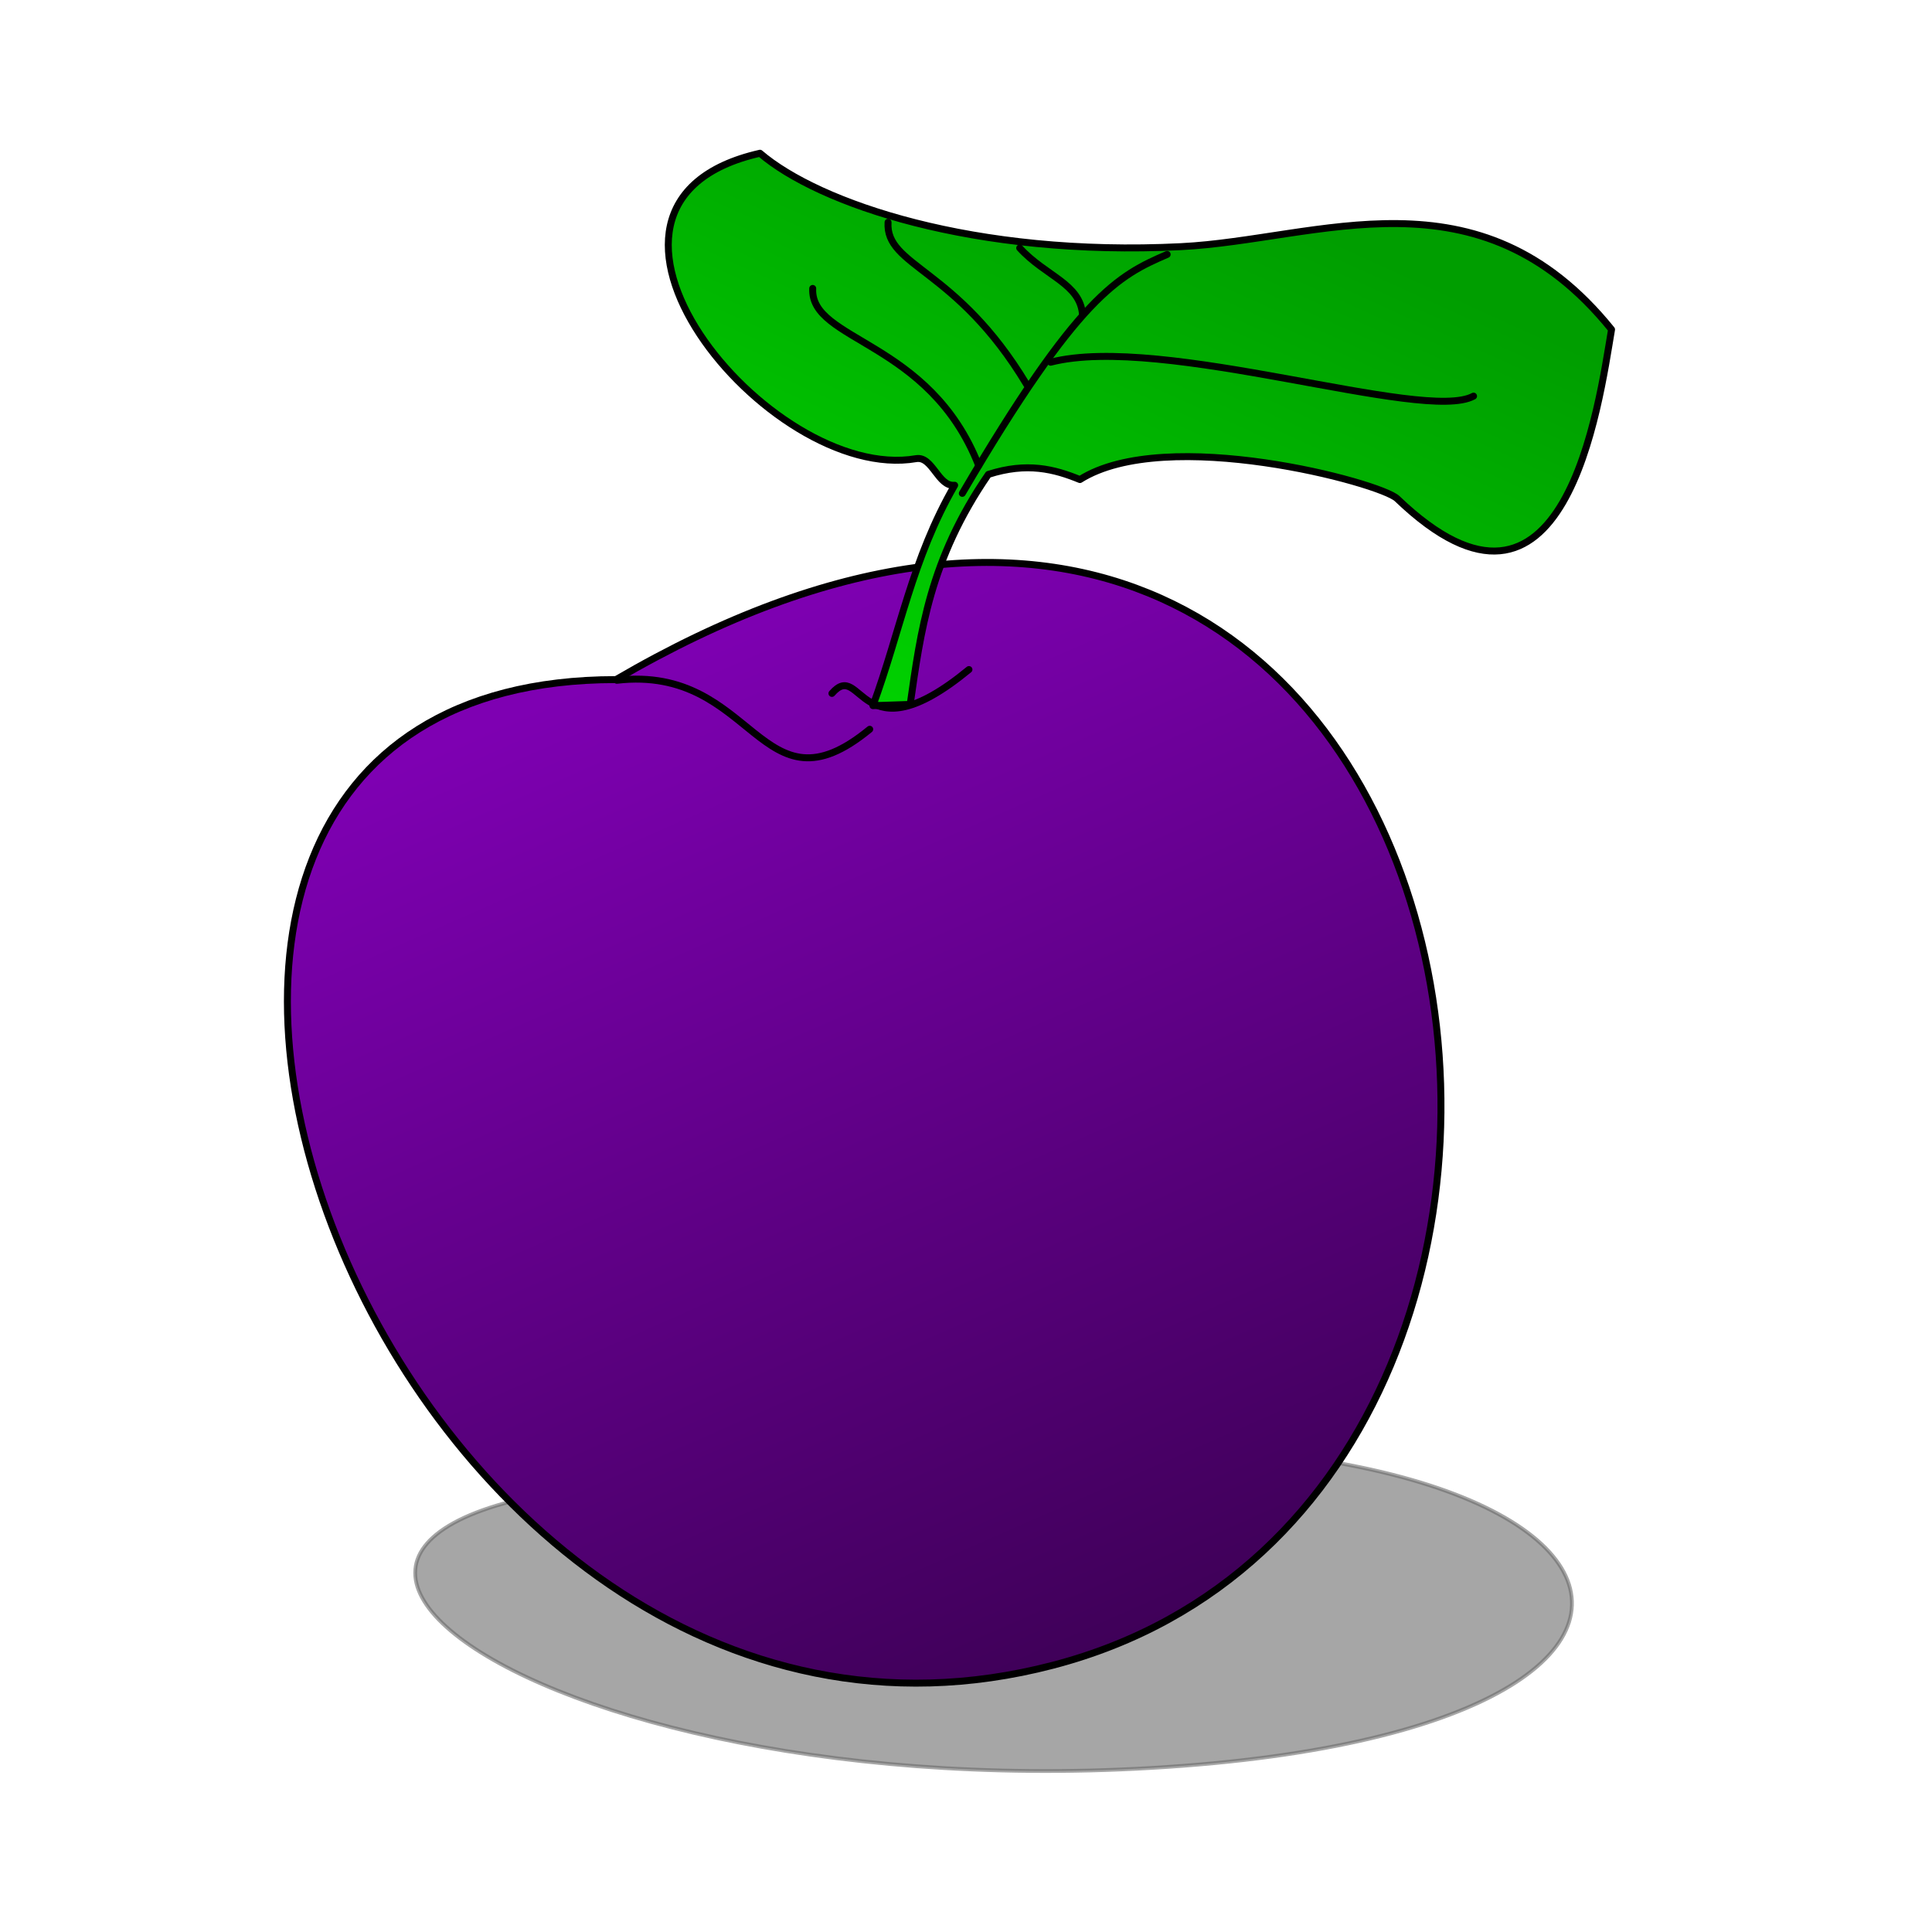 <?xml version="1.0" encoding="UTF-8"?>
<svg version="1.1" viewBox="0 0 361.88 361.88" xmlns="http://www.w3.org/2000/svg">
<defs>
<filter id="c" x="-.114" y="-.405" width="1.228" height="1.81" color-interpolation-filters="sRGB">
<feGaussianBlur stdDeviation="10.303"/>
</filter>
<linearGradient id="a" x1="373" x2="244.24" y1="591.37" y2="298.85" gradientTransform="matrix(.651 0 0 .651 77.466 -71.562)" gradientUnits="userSpaceOnUse">
<stop stop-color="#3e0057" offset="0"/>
<stop stop-color="#7e00b2" offset="1"/>
</linearGradient>
<linearGradient id="b" x1="321.97" x2="395.02" y1="310.15" y2="149.22" gradientTransform="matrix(.651 0 0 .651 77.466 -71.562)" gradientUnits="userSpaceOnUse">
<stop stop-color="#00d100" offset="0"/>
<stop stop-color="#009e00" offset="1"/>
</linearGradient>
</defs>
<g transform="translate(-179.06 -127.14)">
<g transform="translate(50.786 89.603)">
<rect x="128.27" y="37.533" width="361.88" height="361.88" fill="none"/>
<g transform="translate(7.143 40)" stroke="#000" stroke-linejoin="round">
<path d="m260.62 274.63c164.71-27.886 207.81 44.152 82.074 53.661-125.74 9.509-205.62-53.653-82.074-53.661z" filter="url(#c)" opacity=".591" stroke-linecap="square" stroke-width=".703"/>
<path d="m236.51 124.83c164.26-95.945 207.24 151.9 81.85 184.62s-205.05-184.59-81.85-184.62z" fill="url(#a)" stroke-linecap="square" stroke-width="1.302"/>
<path d="m263.48 26.239c10.99 9.423 40.132 19.429 78.862 17.498 25.83-1.288 55.694-15.403 80.647 15.52-2.366 13.934-8.627 61.921-40.158 31.682-3.124-2.996-43.309-13.775-59.422-3.576-4.781-1.958-9.917-3.296-17.148-0.966-10.998 15.991-12.703 29.504-14.646 43.081l-6.976 0.233c5.074-13.761 7.351-27.522 15.307-41.284-3.099 0.329-4.15-5.511-7.226-4.982-27.569 4.741-70.691-47.806-29.24-57.206z" fill="url(#b)" stroke-linecap="round" stroke-width="1.302"/>
<g fill="none" stroke-linecap="round" stroke-width="1.302">
<path d="m339.75 45.191c-9.16 3.953-16.633 7.694-38.37 44.759"/>
<path d="m287.47 39.173c-0.504 8.336 12.803 8.462 25.973 30.396"/>
<path d="m312.13 43.99c4.844 5.313 11.389 6.668 11.771 12.558"/>
<path d="m273.36 51.563c-0.504 9.964 21.871 9.618 31.089 33.18"/>
<path d="m397.14 71.733c-9.26 5.08-58.15-11.774-79.22-6.349"/>
</g>
<path d="m236.67 124.96c25.953-2.983 26.735 26.154 47.366 9.175" fill="none" stroke-linecap="round" stroke-width="1.302"/>
<path d="m276.96 127.42c5.729-6.6 5.032 12.507 25.663-4.471" fill="none" stroke-linecap="round" stroke-width="1.302"/>
</g>
</g>
</g>
</svg>
